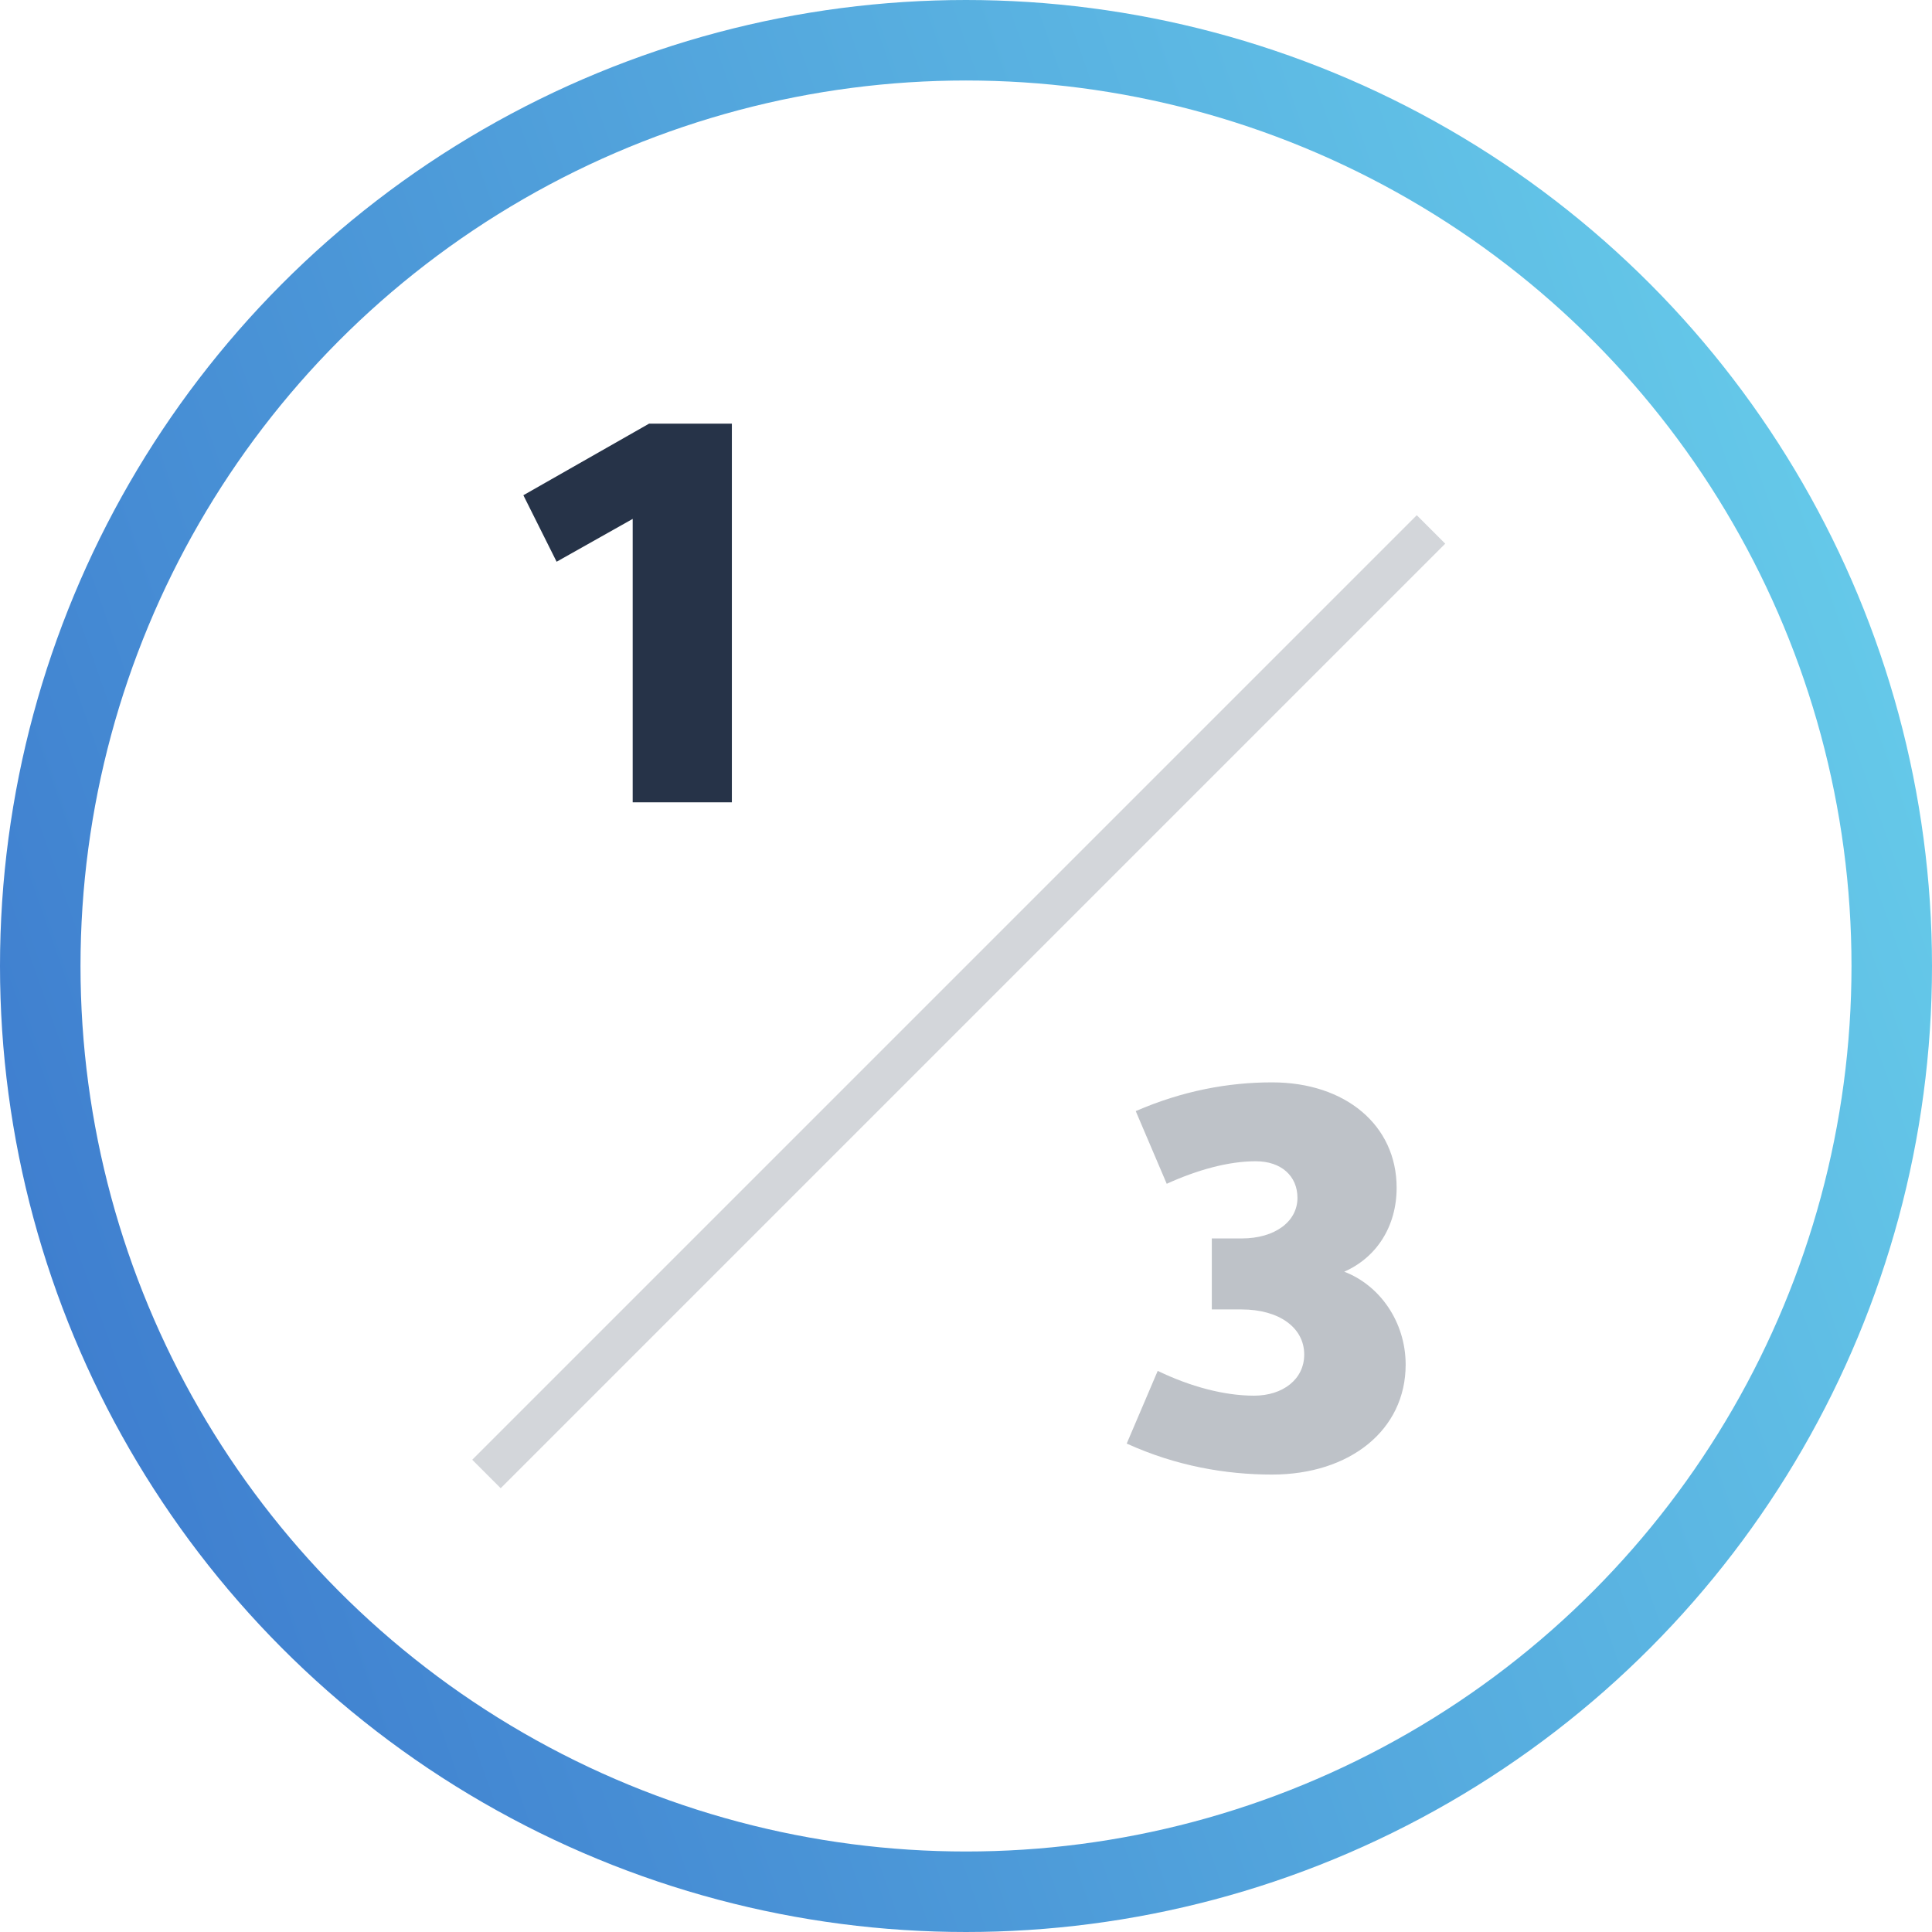 <svg width="48" height="48" viewBox="0 0 48 48" fill="none" xmlns="http://www.w3.org/2000/svg">
<circle cx="24" cy="24" r="23" stroke="url(#paint0_linear)" stroke-width="2"/>
<path d="M15.719 19.934H18.183V10.526H16.125L13.003 12.304L13.829 13.956L15.719 12.892V19.934Z" fill="#263348"/>
<path opacity="0.3" d="M30.107 32.533H30.849C31.773 32.533 32.403 32.981 32.403 33.653C32.403 34.269 31.871 34.675 31.157 34.675C30.415 34.675 29.575 34.451 28.763 34.059L27.993 35.865C29.225 36.425 30.457 36.635 31.605 36.635C33.537 36.635 34.923 35.529 34.923 33.905C34.923 32.841 34.279 31.931 33.397 31.595C34.195 31.245 34.699 30.475 34.699 29.509C34.699 27.955 33.425 26.891 31.605 26.891C30.513 26.891 29.379 27.101 28.217 27.605L28.987 29.411C29.757 29.061 30.527 28.851 31.199 28.851C31.829 28.851 32.235 29.215 32.235 29.761C32.235 30.349 31.675 30.769 30.849 30.769H30.107V32.533Z" fill="#263348"/>
<line opacity="0.2" x1="35.553" y1="13.154" x2="12.086" y2="36.621" stroke="#263348"/>
<defs>
<linearGradient id="paint0_linear" x1="-0.599" y1="50.521" x2="52.499" y2="31.876" gradientUnits="userSpaceOnUse">
<stop stop-color="#3973CB"/>
<stop offset="1" stop-color="#65C9E9"/>
</linearGradient>
</defs>
</svg>
